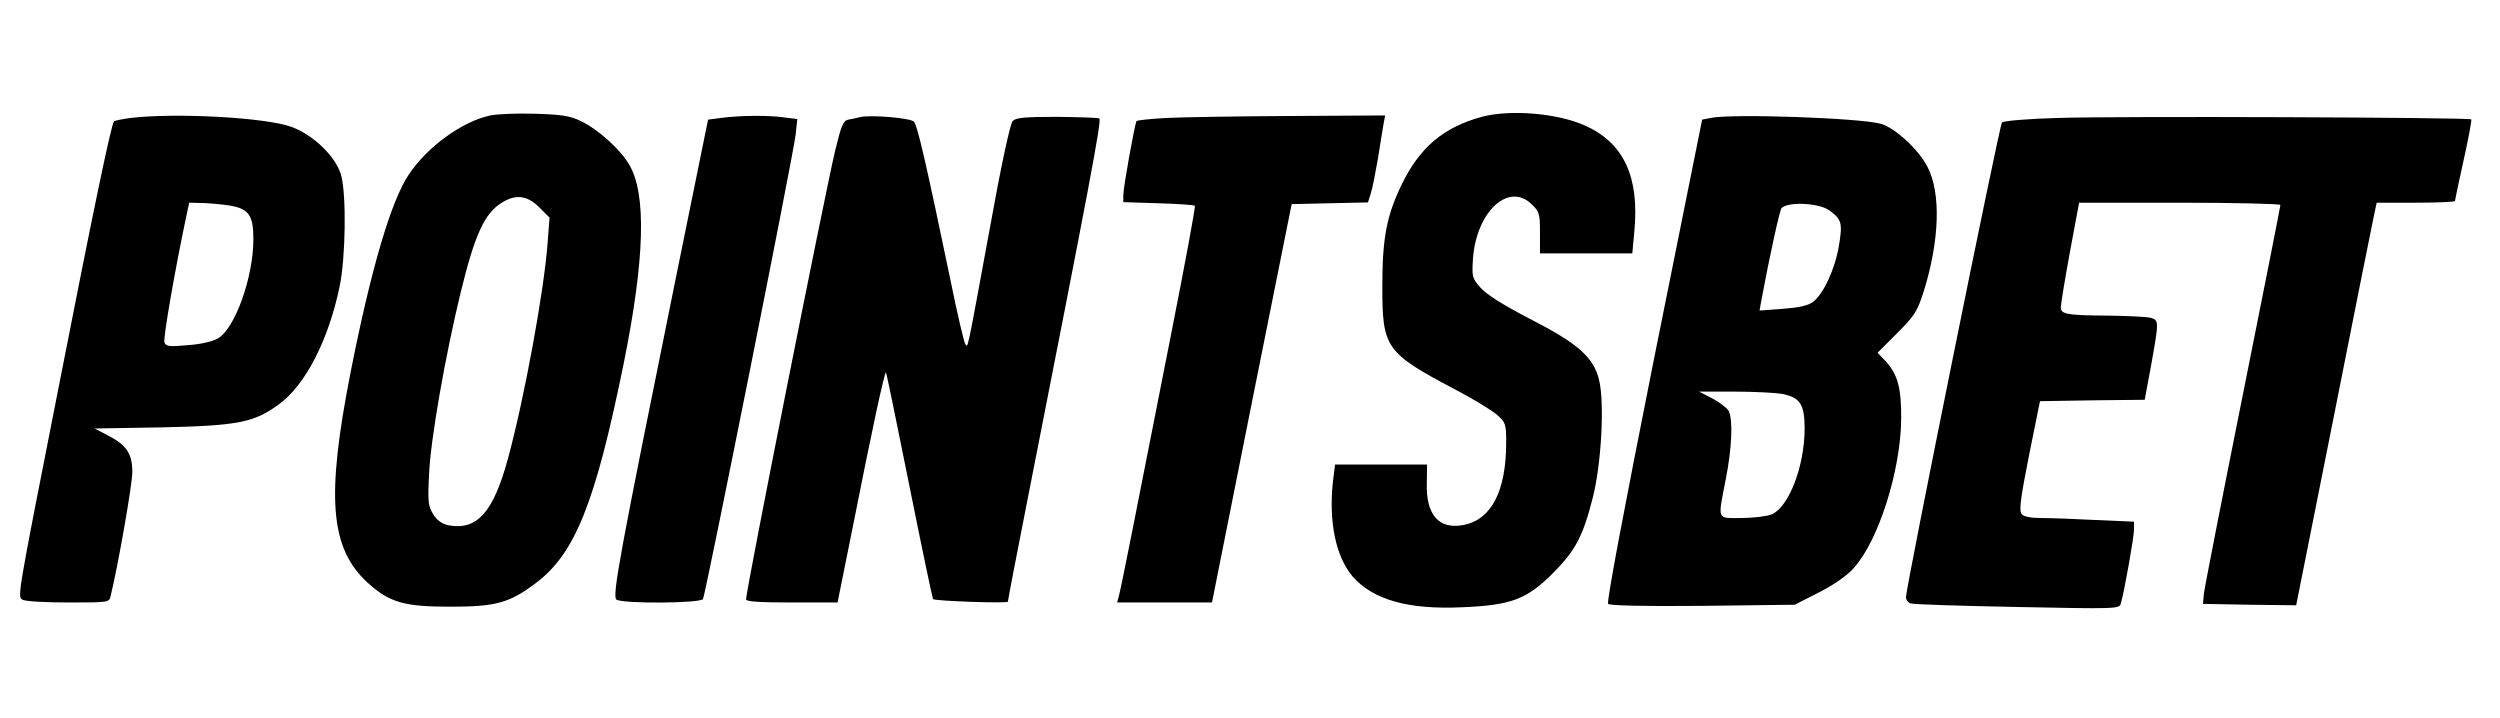 <?xml version="1.0" standalone="no"?>
<!DOCTYPE svg PUBLIC "-//W3C//DTD SVG 20010904//EN"
 "http://www.w3.org/TR/2001/REC-SVG-20010904/DTD/svg10.dtd">
<svg version="1.0" xmlns="http://www.w3.org/2000/svg"
 width="888pt" height="255pt" viewBox="0 0 888 255"
 preserveAspectRatio="xMidYMid meet">
<g transform="translate(0,255) scale(0.1,-0.1)"
fill="#000000" stroke="none">
<path d="M1742 2140 c-100 -21 -224 -111 -290 -210 -63 -94 -134 -334 -207
-704 -87 -443 -73 -623 61 -746 78 -70 128 -85 294 -85 159 0 208 13 298 80
144 105 216 285 318 787 74 367 81 599 19 703 -32 55 -111 126 -172 155 -39
19 -69 23 -163 26 -63 2 -134 -1 -158 -6z m174 -327 l36 -36 -7 -91 c-13 -173
-83 -553 -141 -766 -52 -190 -109 -254 -210 -236 -24 5 -41 17 -55 39 -18 29
-20 43 -15 142 5 123 58 423 112 645 51 209 85 283 148 321 49 30 89 25 132
-18z"/>
<path d="M5263 2135 c-135 -37 -220 -108 -284 -240 -54 -112 -69 -190 -69
-364 0 -216 12 -234 254 -362 66 -34 134 -76 153 -92 31 -28 33 -32 33 -98 0
-174 -53 -276 -153 -294 -86 -16 -132 36 -129 148 l1 67 -164 0 -163 0 -8 -66
c-14 -140 11 -261 70 -331 72 -83 197 -119 389 -110 174 7 230 28 323 121 80
81 106 129 141 266 31 119 43 338 23 420 -19 81 -76 131 -249 219 -92 48 -151
85 -172 109 -30 34 -31 38 -27 103 12 167 126 273 208 194 28 -27 30 -34 30
-102 l0 -73 164 0 164 0 7 76 c19 196 -37 316 -175 378 -98 44 -265 58 -367
31z"/>
<path d="M463 2131 c-28 -4 -54 -9 -58 -12 -10 -10 -77 -333 -199 -956 -147
-745 -144 -732 -126 -743 8 -6 81 -10 161 -10 144 0 147 0 152 23 27 111 77
397 77 440 0 66 -21 97 -88 131 l-46 24 239 4 c271 6 328 17 417 83 93 68 175
228 214 416 22 103 25 332 5 399 -19 64 -98 141 -175 169 -91 34 -412 51 -573
32z m346 -310 c74 -11 91 -33 91 -121 0 -134 -65 -317 -126 -352 -18 -11 -62
-21 -107 -24 -66 -6 -77 -5 -83 10 -5 13 37 256 78 449 l10 47 41 -1 c23 0 66
-4 96 -8z"/>
<path d="M2560 2131 l-45 -6 -117 -575 c-197 -971 -225 -1120 -208 -1130 24
-15 297 -13 307 2 9 16 320 1572 329 1649 l6 56 -47 6 c-55 8 -159 7 -225 -2z"/>
<path d="M3055 2134 c-11 -3 -30 -7 -42 -9 -18 -4 -25 -21 -47 -112 -40 -171
-316 -1559 -316 -1592 0 -8 51 -11 163 -11 l162 0 54 268 c67 339 113 553 118
549 2 -2 39 -183 83 -402 44 -219 82 -400 84 -403 8 -7 266 -16 266 -9 0 4 33
177 74 384 216 1097 259 1323 251 1332 -3 3 -71 5 -150 6 -116 0 -147 -3 -158
-15 -9 -9 -42 -163 -81 -380 -84 -456 -77 -423 -87 -413 -4 4 -29 109 -54 233
-84 403 -116 545 -129 558 -12 13 -155 25 -191 16z"/>
<path d="M4143 2131 c-56 -3 -103 -8 -106 -11 -6 -8 -47 -235 -47 -263 l0 -25
125 -4 c68 -2 127 -6 129 -9 3 -3 -35 -207 -84 -455 -49 -247 -109 -552 -134
-679 -25 -126 -48 -240 -52 -253 l-6 -22 168 0 169 0 141 707 142 708 135 3
136 3 10 32 c6 17 17 75 26 127 8 52 17 107 20 123 l5 27 -338 -2 c-185 -1
-383 -4 -439 -7z"/>
<path d="M6076 2131 l-30 -6 -172 -855 c-105 -527 -168 -859 -162 -865 6 -6
126 -9 336 -7 l327 4 88 45 c55 28 101 61 123 87 88 99 165 346 167 526 1 115
-13 163 -59 211 l-25 26 69 69 c63 63 72 77 95 149 56 179 62 348 14 441 -31
62 -115 139 -165 154 -72 21 -532 37 -606 21z m423 -329 c43 -32 46 -45 33
-124 -14 -85 -56 -174 -93 -201 -18 -13 -51 -20 -108 -24 l-81 -6 6 34 c30
162 66 324 72 330 25 24 135 18 171 -9z m-169 -651 c64 -13 80 -37 80 -123 0
-134 -56 -279 -117 -305 -18 -7 -66 -13 -108 -13 -88 0 -84 -11 -55 138 22
112 26 212 10 243 -6 10 -32 30 -58 44 l-47 24 125 0 c69 0 145 -4 170 -8z"/>
<path d="M7308 2131 c-103 -3 -191 -10 -197 -16 -9 -9 -341 -1651 -341 -1686
0 -9 7 -19 15 -22 8 -4 178 -9 379 -13 352 -7 364 -7 369 12 12 39 47 236 47
263 l0 28 -137 6 c-75 4 -162 7 -193 7 -38 0 -62 5 -69 14 -10 12 -4 56 26
208 l39 193 186 3 186 2 21 113 c30 166 30 169 1 178 -14 4 -84 7 -157 8 -143
1 -163 5 -163 30 0 9 14 96 32 194 l33 177 357 0 c197 0 358 -4 358 -8 0 -4
-60 -309 -134 -677 -74 -369 -136 -686 -138 -705 l-3 -35 165 -3 166 -2 133
667 c73 368 137 689 143 716 l10 47 139 0 c76 0 139 3 139 6 0 3 14 69 31 146
17 76 29 141 27 144 -8 7 -1267 12 -1470 5z"/>
</g>
</svg>
